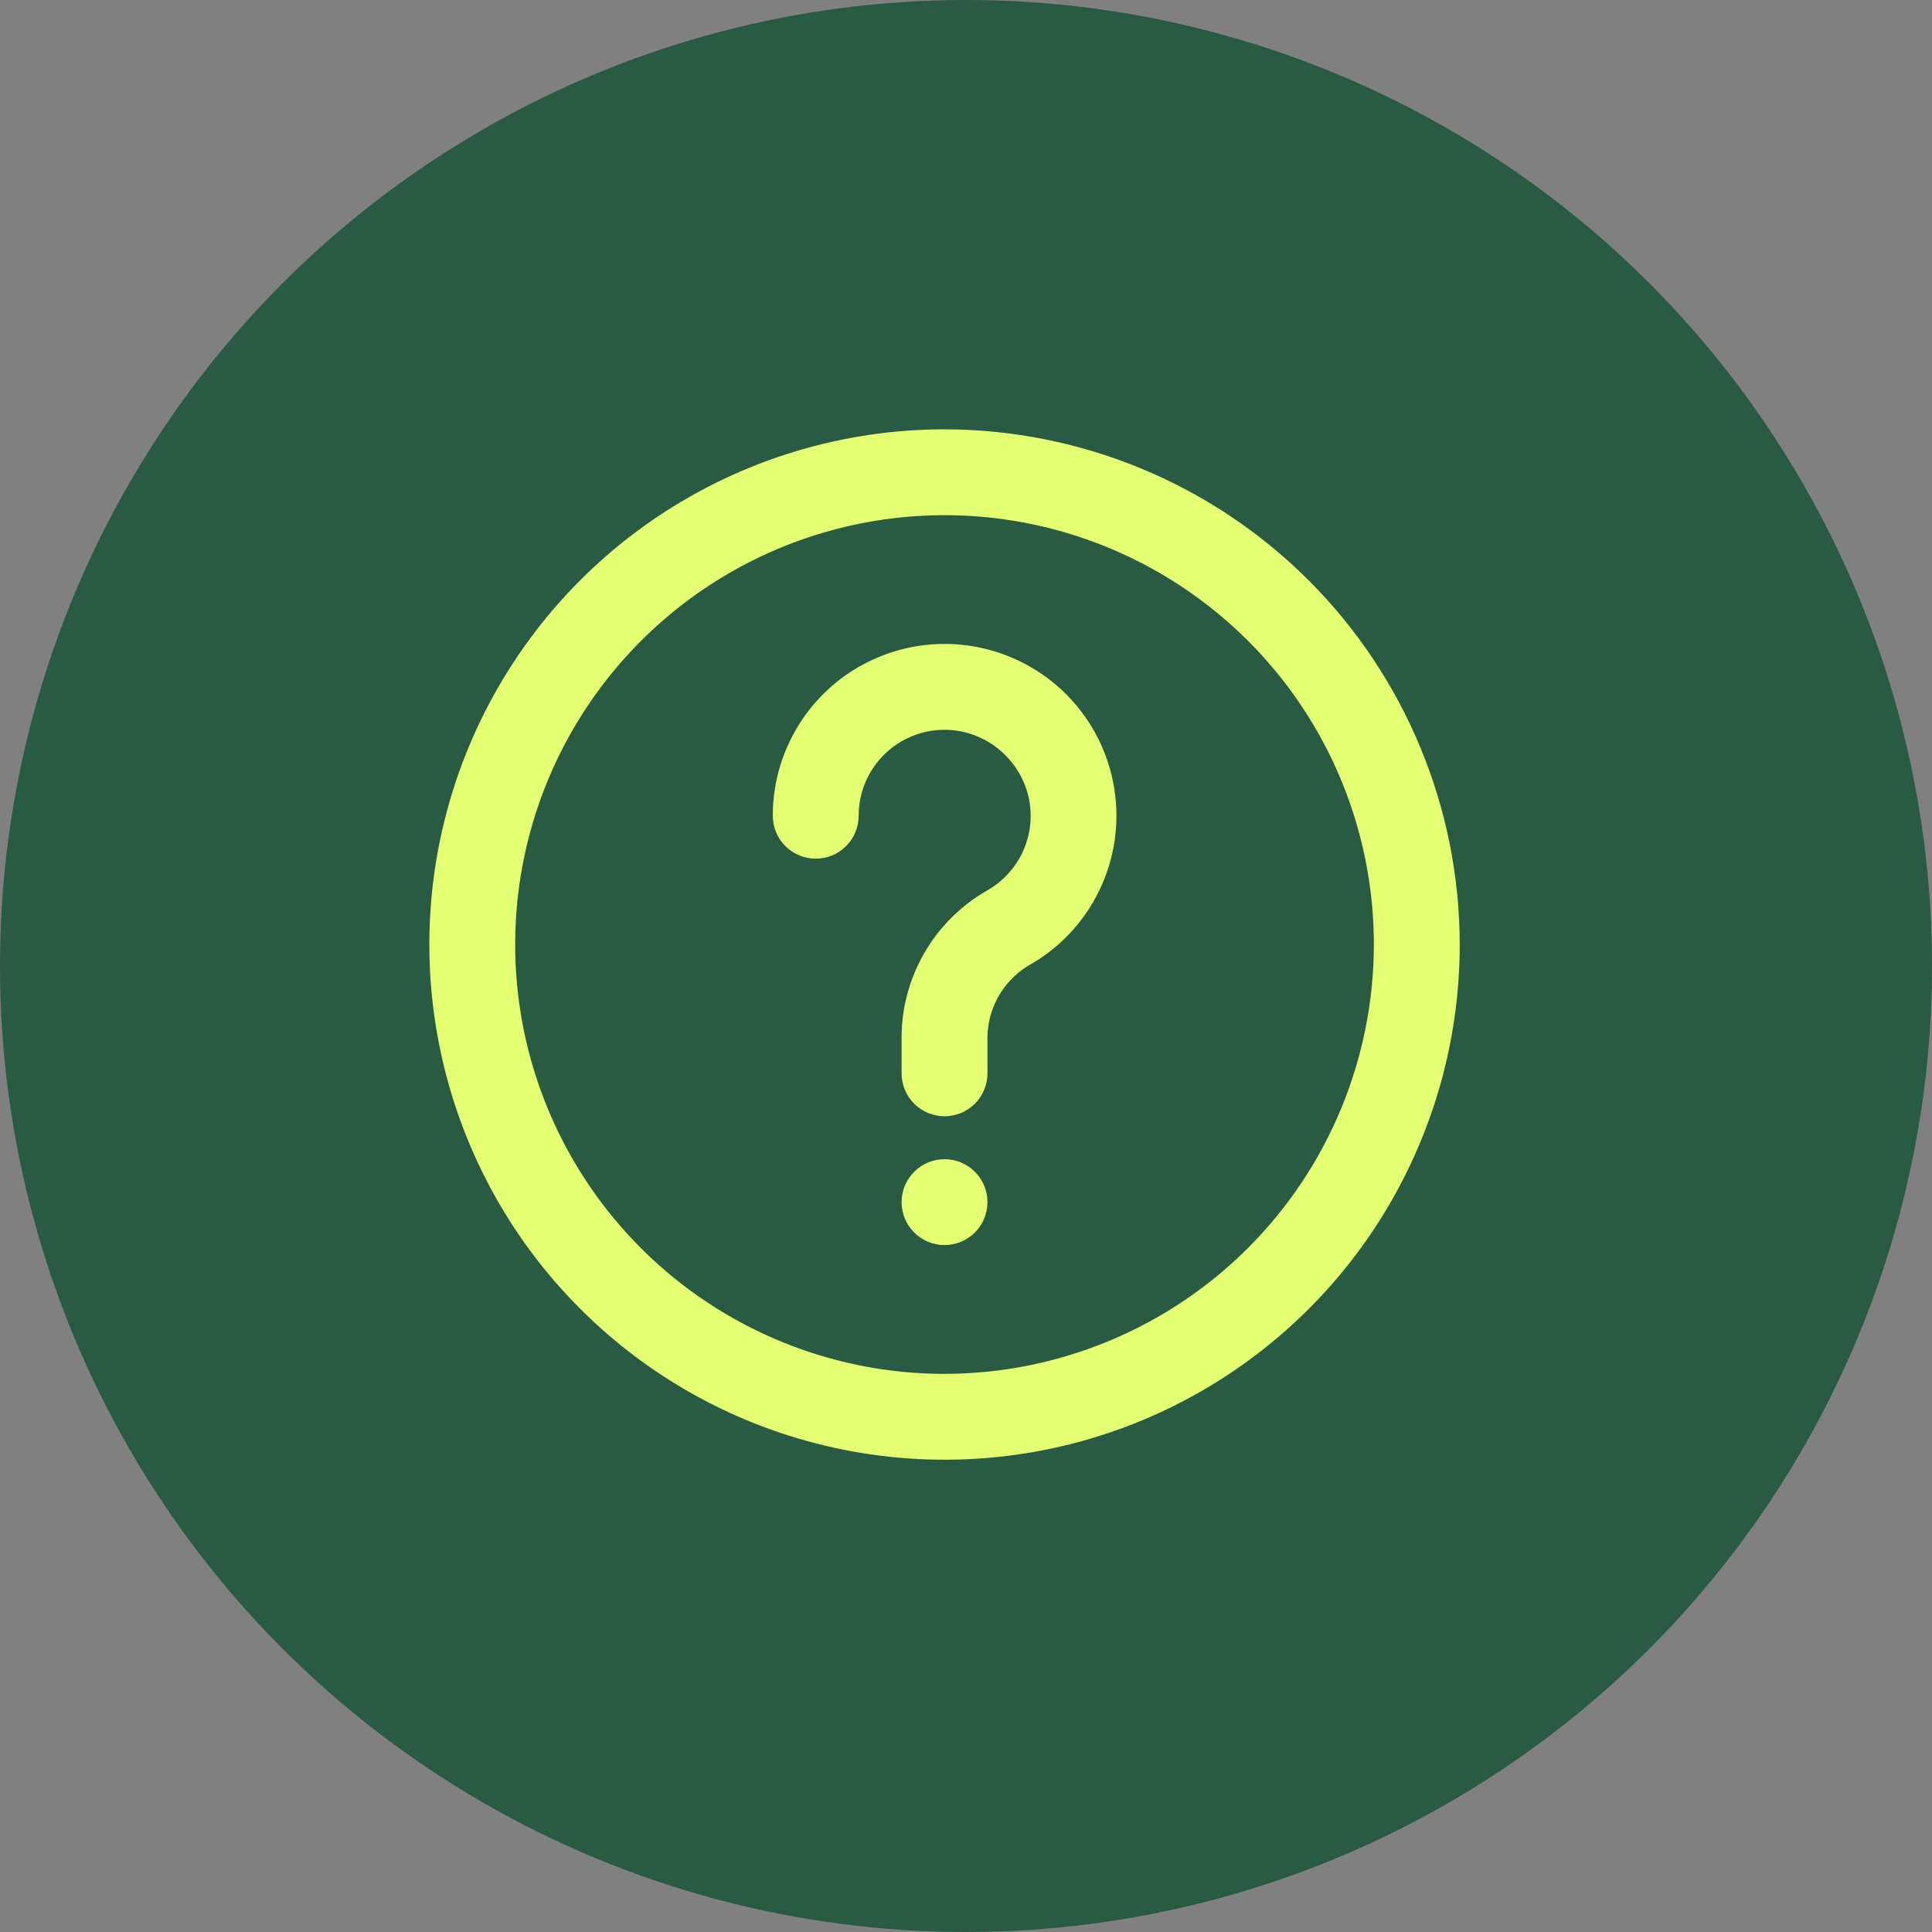 <svg width="45" height="45" viewBox="0 0 45 45" fill="none" xmlns="http://www.w3.org/2000/svg">
<rect x="0" y="0" width="45" height="45" fill="#808080" stroke="none"/>
<circle cx="22.5" cy="22.5" r="22.5" fill="#295A44"/>
<g clip-path="url(#clip0_211_35)">
<path d="M22 10C19.627 10 17.307 10.704 15.333 12.022C13.36 13.341 11.822 15.215 10.914 17.408C10.005 19.601 9.768 22.013 10.231 24.341C10.694 26.669 11.836 28.807 13.515 30.485C15.193 32.163 17.331 33.306 19.659 33.769C21.987 34.232 24.399 33.995 26.592 33.087C28.785 32.178 30.659 30.64 31.978 28.667C33.296 26.694 34 24.373 34 22C33.997 18.819 32.731 15.768 30.482 13.518C28.232 11.269 25.181 10.003 22 10ZM22 32C20.022 32 18.089 31.413 16.444 30.315C14.8 29.216 13.518 27.654 12.761 25.827C12.004 24 11.806 21.989 12.192 20.049C12.578 18.109 13.53 16.328 14.929 14.929C16.328 13.53 18.109 12.578 20.049 12.192C21.989 11.806 24 12.004 25.827 12.761C27.654 13.518 29.216 14.8 30.315 16.444C31.413 18.089 32 20.022 32 22C31.997 24.651 30.943 27.193 29.068 29.068C27.193 30.943 24.651 31.997 22 32Z" fill="#E4FF72"/>
<path d="M22.717 15.063C22.14 14.958 21.548 14.981 20.981 15.13C20.414 15.28 19.887 15.552 19.437 15.927C18.987 16.303 18.625 16.773 18.377 17.304C18.128 17.835 18 18.414 18 19C18 19.265 18.105 19.52 18.293 19.707C18.48 19.895 18.735 20 19 20C19.265 20 19.52 19.895 19.707 19.707C19.895 19.52 20 19.265 20 19C20 18.706 20.064 18.415 20.189 18.149C20.314 17.882 20.497 17.647 20.723 17.459C20.95 17.271 21.215 17.136 21.499 17.062C21.784 16.988 22.082 16.978 22.371 17.033C22.766 17.11 23.129 17.302 23.414 17.587C23.699 17.871 23.893 18.233 23.971 18.628C24.05 19.042 23.995 19.471 23.816 19.853C23.636 20.234 23.34 20.549 22.971 20.753C22.359 21.108 21.854 21.619 21.507 22.236C21.16 22.852 20.985 23.55 21 24.257V25C21 25.265 21.105 25.52 21.293 25.707C21.48 25.895 21.735 26 22 26C22.265 26 22.52 25.895 22.707 25.707C22.895 25.52 23 25.265 23 25V24.257C22.988 23.909 23.067 23.564 23.23 23.256C23.393 22.949 23.635 22.69 23.93 22.505C24.654 22.107 25.238 21.494 25.6 20.751C25.962 20.008 26.085 19.171 25.952 18.355C25.819 17.54 25.437 16.785 24.858 16.195C24.278 15.606 23.53 15.21 22.717 15.063Z" fill="#E4FF72"/>
<path d="M23 28C23 27.448 22.552 27 22 27C21.448 27 21 27.448 21 28C21 28.552 21.448 29 22 29C22.552 29 23 28.552 23 28Z" fill="#E4FF72"/>
</g>
<defs>
<clipPath id="clip0_211_35">
<rect width="24" height="24" fill="white" transform="translate(10 10)"/>
</clipPath>
</defs>
</svg>
